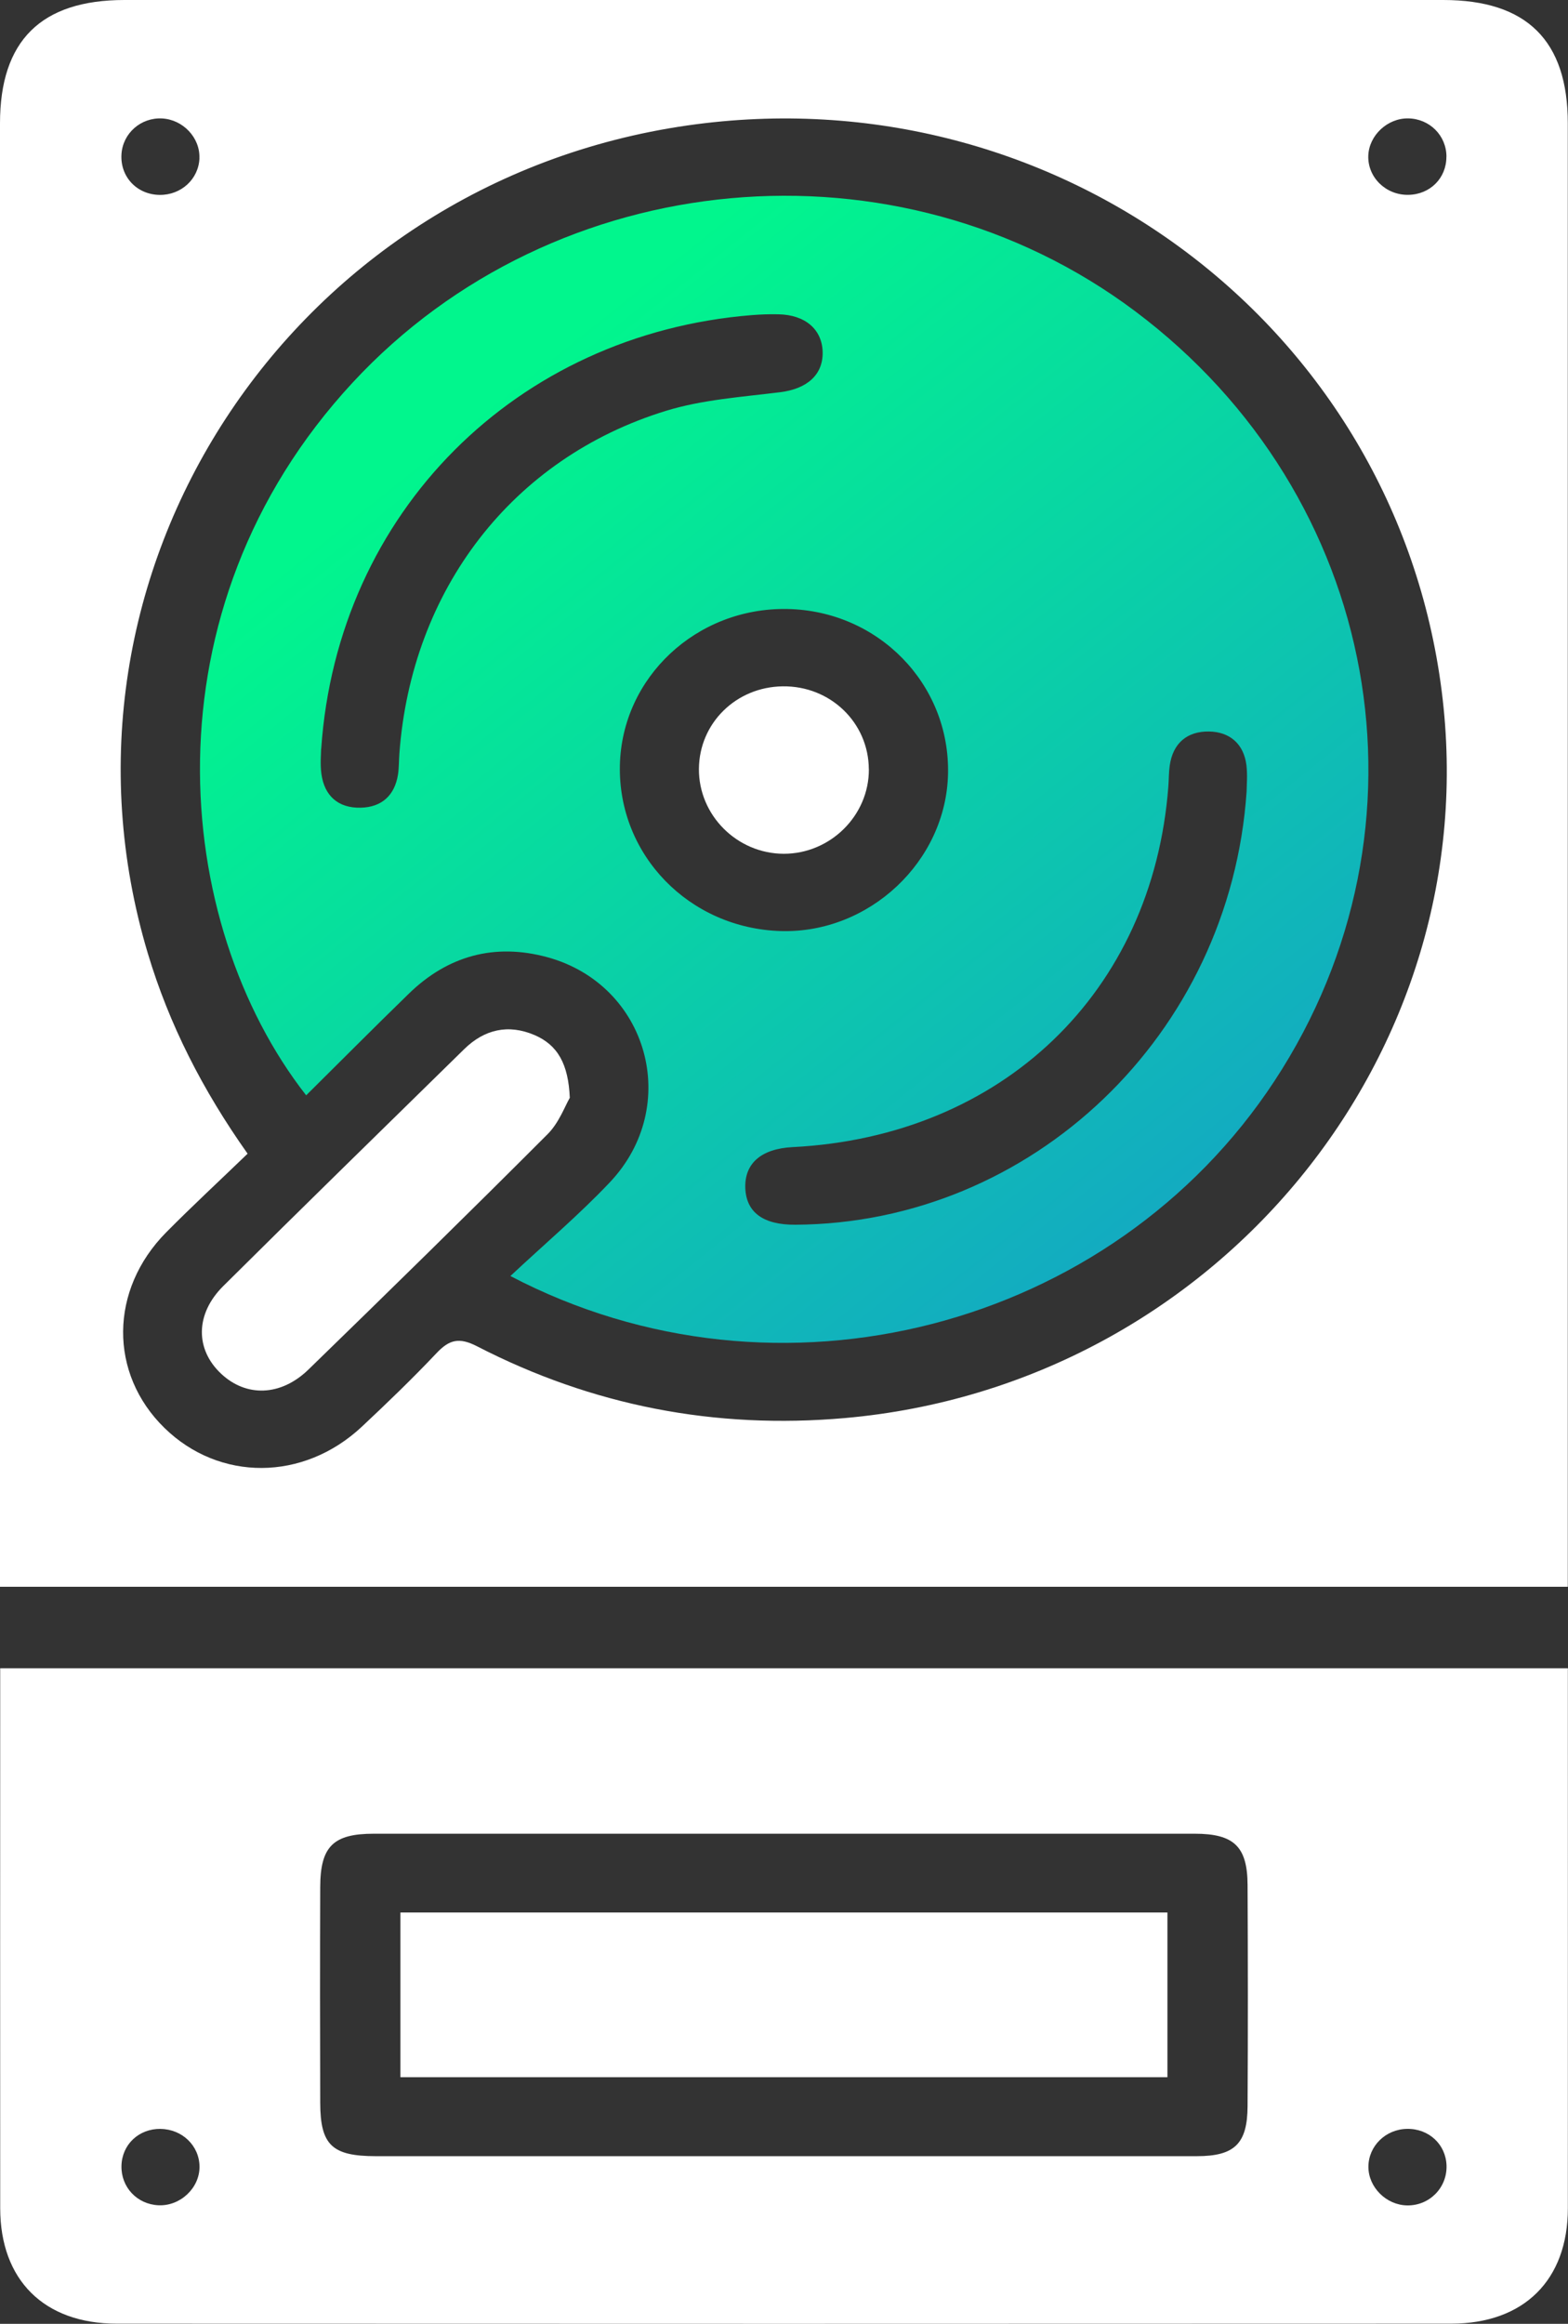<svg width="54" height="80" viewBox="0 0 54 80" fill="none" xmlns="http://www.w3.org/2000/svg">
<rect x="0" y="0" width="54" height="80" fill="#333333" stroke="none"/>
<path d="M0 54.626V53.586C0 37.14 0 20.692 0 4.247C0 1.402 1.412 0 4.287 0C19.426 0 34.565 0 49.704 0C52.581 0 53.993 1.399 53.993 4.244C53.993 20.69 53.993 37.138 53.993 53.584V54.626H0ZM8.527 39.717C7.545 40.664 6.616 41.524 5.726 42.422C3.763 44.405 3.747 47.288 5.665 49.16C7.558 51.007 10.452 50.998 12.462 49.115C13.341 48.292 14.21 47.454 15.037 46.58C15.473 46.119 15.81 46.031 16.424 46.345C20.395 48.392 24.619 49.213 29.099 48.818C41.865 47.691 51.24 36.286 49.65 23.79C48.053 11.236 36.395 2.497 23.68 4.318C9.964 6.285 1.177 19.761 5.091 32.822C5.826 35.273 6.975 37.524 8.527 39.717ZM6.867 5.444C6.894 4.743 6.304 4.116 5.582 4.078C4.85 4.04 4.226 4.59 4.183 5.313C4.136 6.085 4.712 6.699 5.496 6.71C6.239 6.719 6.842 6.165 6.869 5.446L6.867 5.444ZM49.814 5.395C49.814 4.666 49.234 4.087 48.497 4.076C47.784 4.065 47.147 4.659 47.122 5.36C47.097 6.105 47.727 6.722 48.504 6.708C49.252 6.695 49.814 6.132 49.812 5.395H49.814Z" fill="white"/>
<path d="M53.995 57.431C53.995 57.73 53.995 57.968 53.995 58.203C53.995 64.141 53.998 70.082 53.995 76.021C53.995 78.487 52.489 79.993 49.981 79.995C34.662 80.002 19.34 80.002 4.021 79.995C1.513 79.995 0.009 78.489 0.007 76.023C0.002 70.113 0.007 64.204 0.007 58.294C0.007 58.028 0.007 57.764 0.007 57.431H54H53.995ZM26.986 74.229C31.728 74.229 36.471 74.231 41.213 74.229C42.518 74.229 42.959 73.801 42.965 72.506C42.979 69.969 42.977 67.432 42.965 64.895C42.959 63.569 42.498 63.128 41.143 63.128C31.719 63.126 22.295 63.126 12.873 63.128C11.475 63.128 11.032 63.567 11.028 64.962C11.019 67.439 11.021 69.916 11.028 72.393C11.032 73.846 11.434 74.227 12.941 74.229C17.621 74.229 22.304 74.229 26.984 74.229H26.986ZM5.532 73.289C4.782 73.28 4.201 73.826 4.183 74.56C4.165 75.294 4.719 75.884 5.455 75.919C6.205 75.955 6.876 75.327 6.871 74.591C6.867 73.872 6.277 73.3 5.532 73.291V73.289ZM48.457 73.289C47.718 73.3 47.126 73.883 47.126 74.597C47.126 75.298 47.741 75.912 48.459 75.924C49.225 75.937 49.839 75.318 49.817 74.553C49.794 73.823 49.209 73.278 48.459 73.289H48.457Z" fill="white"/>
<path d="M17.576 43.93C18.778 42.806 19.952 41.813 21.003 40.702C23.488 38.076 22.322 33.903 18.85 32.953C17.036 32.459 15.421 32.902 14.077 34.211C12.891 35.364 11.726 36.537 10.544 37.708C5.92 31.794 4.888 20.998 12.146 13.17C19.112 5.655 30.91 4.582 39.094 10.715C47.556 17.06 49.625 28.476 43.896 37.207C38.297 45.738 26.803 48.76 17.576 43.928V43.93ZM27.102 20.965C23.984 20.914 21.414 23.32 21.348 26.349C21.281 29.436 23.738 31.962 26.894 32.053C29.936 32.139 32.582 29.656 32.649 26.644C32.719 23.549 30.246 21.018 27.104 20.965H27.102ZM11.059 25.777C11.059 25.924 11.021 26.287 11.068 26.638C11.17 27.398 11.647 27.824 12.421 27.806C13.149 27.791 13.596 27.378 13.707 26.66C13.743 26.425 13.736 26.185 13.754 25.946C14.168 20.3 17.642 15.769 22.934 14.144C24.19 13.758 25.545 13.667 26.864 13.503C27.779 13.39 28.346 12.915 28.331 12.124C28.315 11.341 27.732 10.837 26.806 10.82C26.503 10.813 26.198 10.824 25.895 10.848C17.791 11.498 11.622 17.628 11.062 25.777H11.059ZM42.932 27.241C42.932 27.05 42.968 26.689 42.925 26.338C42.832 25.613 42.356 25.196 41.642 25.183C40.885 25.17 40.393 25.584 40.284 26.356C40.25 26.591 40.255 26.833 40.237 27.07C39.697 34.16 34.524 39.123 27.294 39.491C26.221 39.546 25.64 40.047 25.667 40.895C25.697 41.737 26.284 42.17 27.393 42.163C35.536 42.114 42.365 35.628 42.932 27.245V27.241Z" fill="url(#paint0_linear_2_1712)"/>
<path d="M19.623 37.794C19.462 38.063 19.257 38.648 18.857 39.047C16.137 41.77 13.384 44.465 10.623 47.148C9.67 48.073 8.477 48.102 7.615 47.292C6.722 46.456 6.718 45.239 7.687 44.276C10.44 41.542 13.219 38.832 15.988 36.116C16.684 35.435 17.506 35.249 18.405 35.632C19.207 35.974 19.575 36.632 19.623 37.794Z" fill="white"/>
<path d="M13.79 65.84H40.205V71.51H13.79V65.84Z" fill="white"/>
<path d="M29.923 26.482C29.93 28.075 28.595 29.396 26.989 29.392C25.38 29.387 24.059 28.064 24.07 26.469C24.082 24.895 25.349 23.648 26.955 23.628C28.595 23.606 29.914 24.877 29.921 26.482H29.923Z" fill="white"/>
<defs>
<linearGradient id="paint0_linear_2_1712" x1="16.244" y1="14.281" x2="50.733" y2="57.318" gradientUnits="userSpaceOnUse">
<stop stop-color="#01F68D"/>
<stop offset="1" stop-color="#1C84DC"/>
</linearGradient>
</defs>
</svg>

